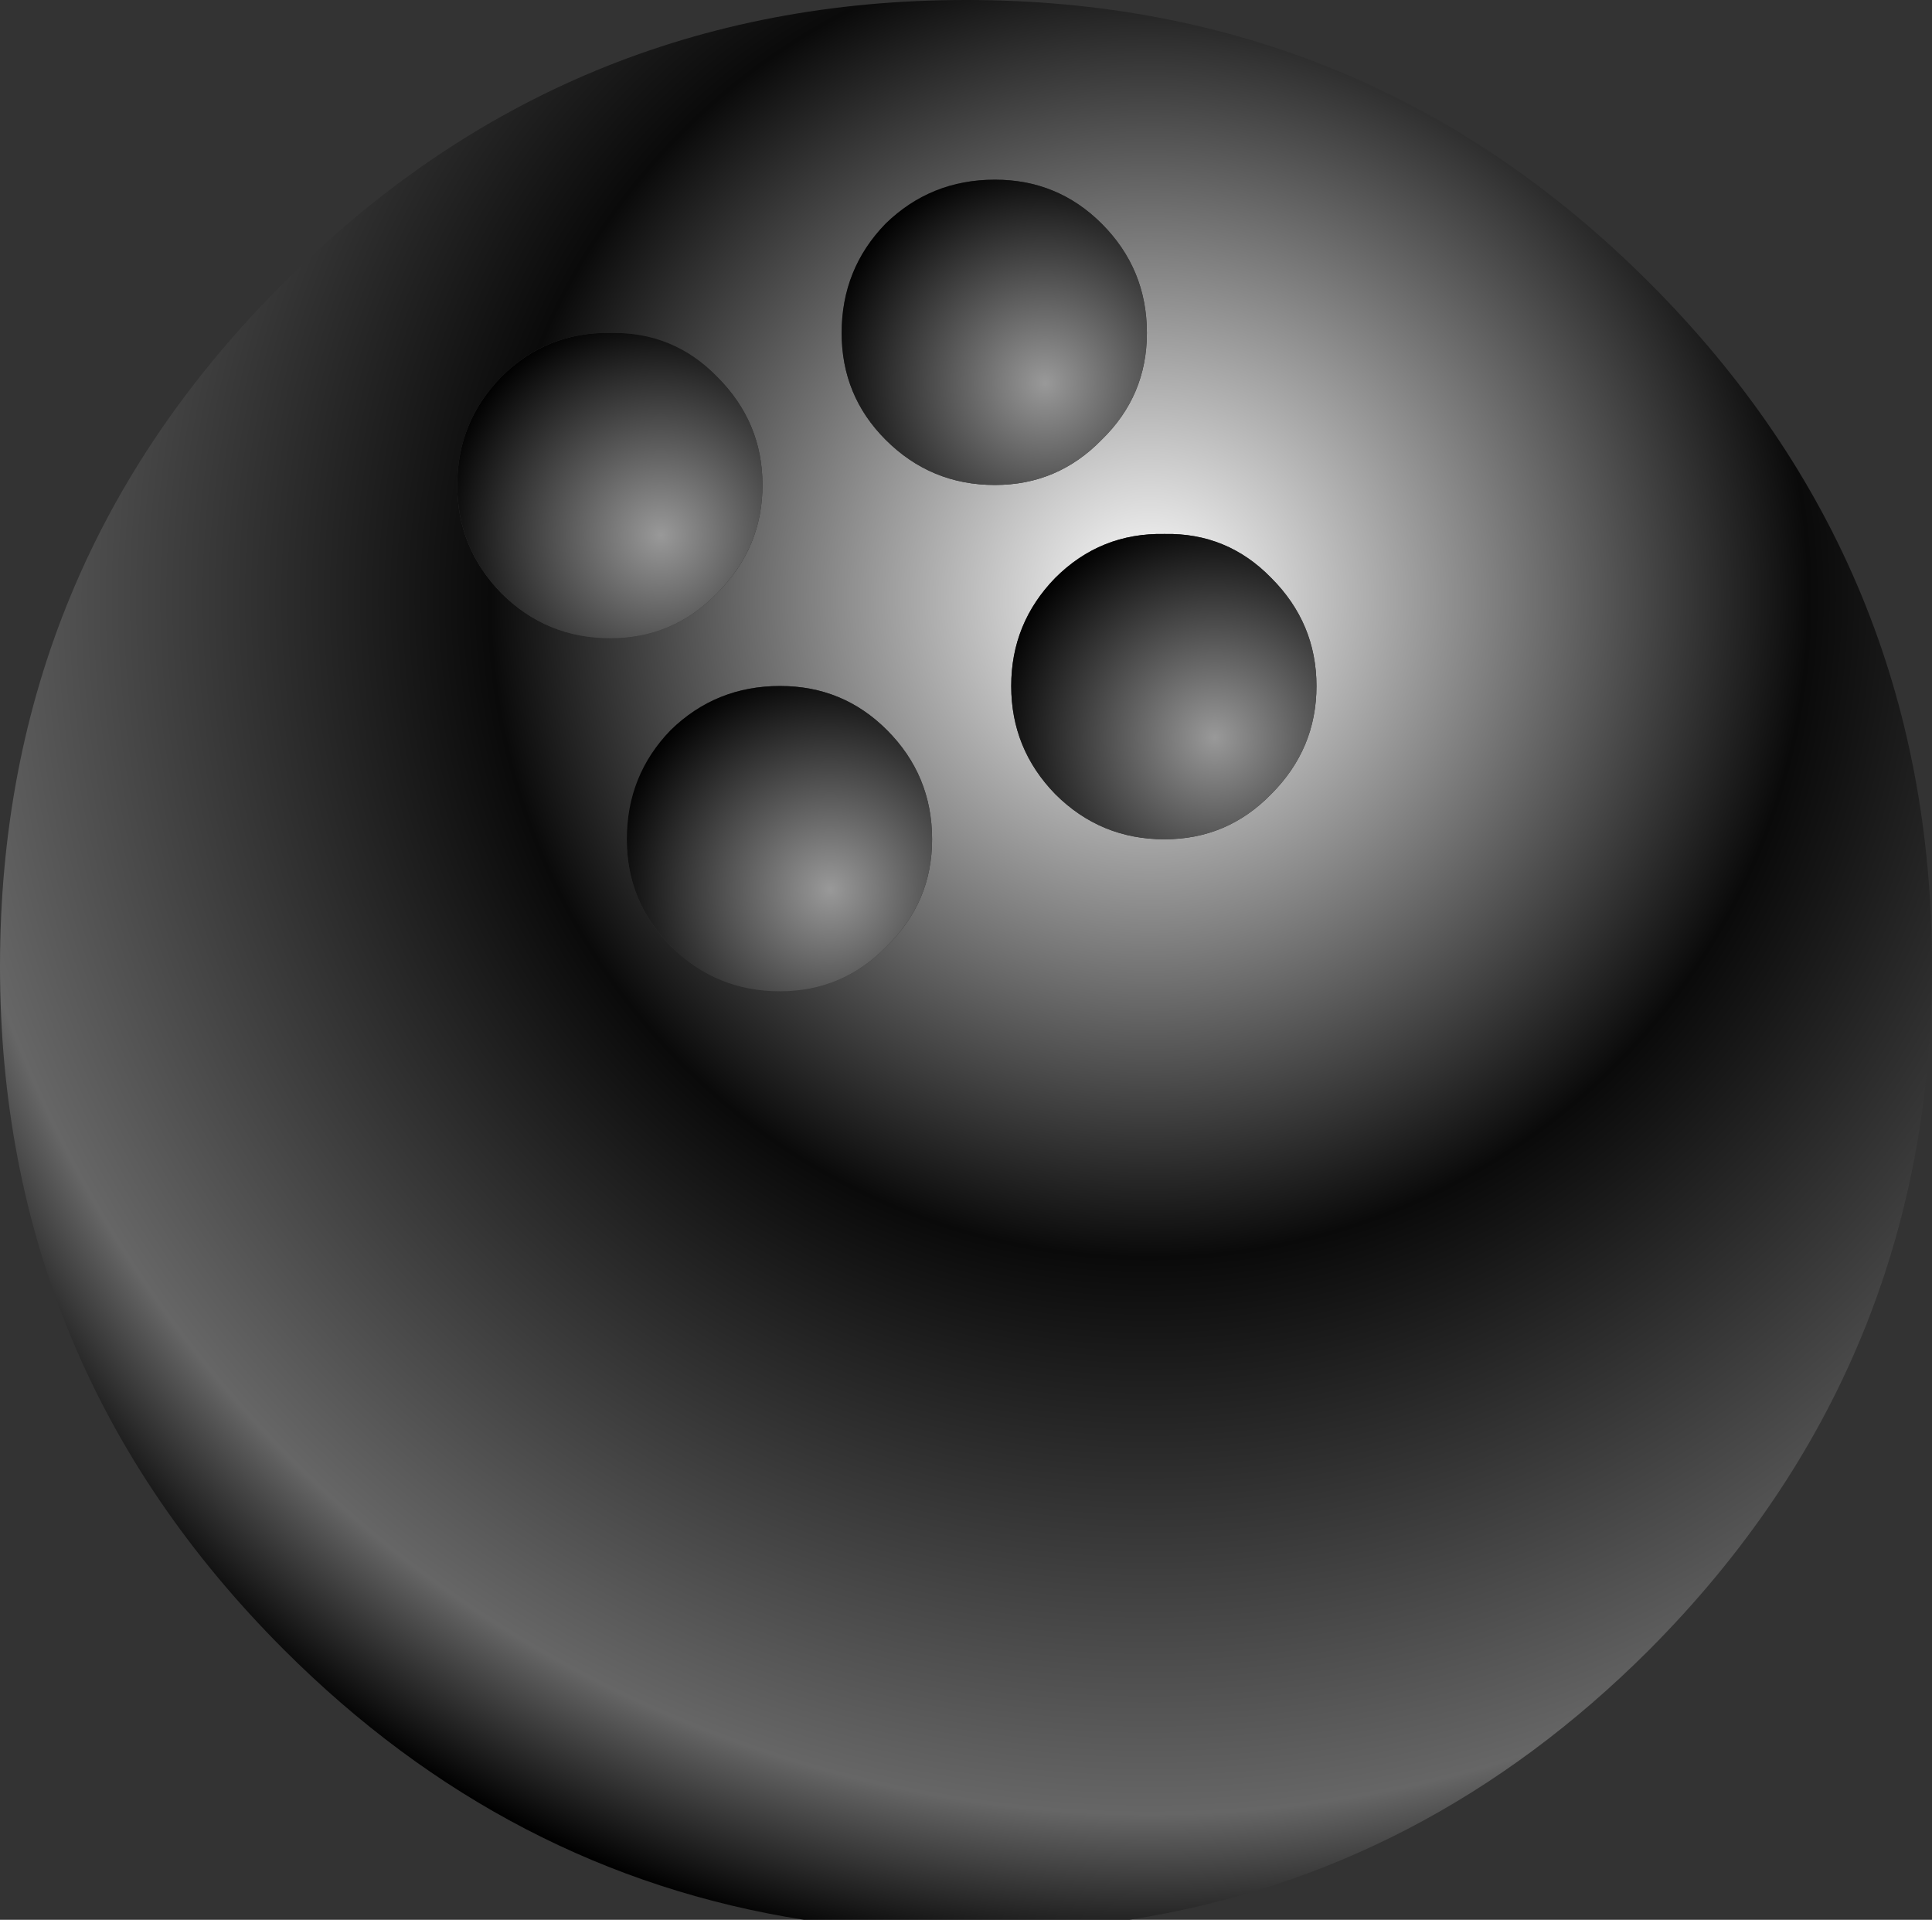 <?xml version="1.0" encoding="UTF-8" standalone="no"?>
<svg xmlns:xlink="http://www.w3.org/1999/xlink" height="76.4px" width="76.9px" xmlns="http://www.w3.org/2000/svg">
  <rect width="100%" height="100%" fill="#333333" stroke="none"/>
  <g transform="matrix(1.0, 0.0, 0.0, 1.0, -46.7, -89.7)">
    <path d="M92.35 102.95 Q92.35 100.4 90.55 98.6 88.8 96.85 86.3 96.85 83.75 96.85 81.95 98.6 80.2 100.4 80.2 102.95 80.2 105.45 81.95 107.2 83.75 109.0 86.3 109.0 88.8 109.0 90.55 107.2 92.35 105.45 92.35 102.95 M93.05 110.95 Q90.5 110.9 88.7 112.7 86.95 114.5 86.95 117.0 86.95 119.5 88.7 121.3 90.5 123.1 93.05 123.1 95.55 123.1 97.3 121.3 99.1 119.5 99.1 117.0 99.1 114.5 97.3 112.7 95.55 110.9 93.05 110.95 M75.25 113.3 Q77.05 111.5 77.05 109.0 77.05 106.5 75.25 104.7 73.5 102.9 71.0 102.95 68.45 102.9 66.65 104.7 64.9 106.5 64.9 109.0 64.9 111.5 66.65 113.3 68.45 115.1 71.0 115.1 73.5 115.1 75.25 113.3 M77.75 129.15 Q80.25 129.15 82.0 127.35 83.8 125.6 83.8 123.1 83.8 120.55 82.0 118.75 80.25 117.0 77.75 117.0 75.2 117.0 73.4 118.75 71.65 120.55 71.65 123.1 71.65 125.6 73.4 127.35 75.2 129.15 77.75 129.15 M112.35 100.95 Q123.6 112.2 123.6 128.15 123.6 144.05 112.35 155.35 103.45 164.25 91.65 166.1 L78.7 166.1 Q66.9 164.25 58.0 155.35 46.7 144.05 46.7 128.15 46.7 112.2 58.0 100.95 69.25 89.7 85.15 89.7 101.1 89.7 112.35 100.95" fill="url(#gradient0)" fill-rule="evenodd" stroke="none"/>
    <path d="M92.35 102.95 Q92.35 105.45 90.55 107.2 88.8 109.0 86.3 109.0 83.75 109.0 81.95 107.2 80.2 105.45 80.2 102.95 80.2 100.4 81.95 98.6 83.75 96.85 86.3 96.85 88.8 96.85 90.55 98.6 92.35 100.4 92.35 102.95" fill="url(#gradient1)" fill-rule="evenodd" stroke="none"/>
    <path d="M93.05 110.95 Q95.55 110.9 97.3 112.7 99.1 114.5 99.1 117.0 99.1 119.5 97.3 121.3 95.55 123.1 93.05 123.1 90.5 123.1 88.7 121.3 86.95 119.5 86.95 117.0 86.95 114.5 88.7 112.7 90.5 110.9 93.05 110.95" fill="url(#gradient2)" fill-rule="evenodd" stroke="none"/>
    <path d="M75.25 113.3 Q73.5 115.1 71.0 115.1 68.45 115.1 66.65 113.3 64.9 111.5 64.9 109.0 64.9 106.5 66.65 104.7 68.45 102.9 71.0 102.95 73.5 102.9 75.25 104.7 77.05 106.5 77.05 109.0 77.05 111.5 75.25 113.3" fill="url(#gradient3)" fill-rule="evenodd" stroke="none"/>
    <path d="M77.75 129.15 Q75.2 129.15 73.4 127.35 71.65 125.6 71.65 123.1 71.65 120.55 73.4 118.75 75.2 117.0 77.75 117.0 80.25 117.0 82.0 118.75 83.8 120.55 83.8 123.1 83.8 125.6 82.0 127.35 80.25 129.15 77.75 129.15" fill="url(#gradient4)" fill-rule="evenodd" stroke="none"/>
  </g>
  <defs>
    <radialGradient cx="0" cy="0" gradientTransform="matrix(0.067, 0.0, 0.0, 0.067, 92.45, 113.5)" gradientUnits="userSpaceOnUse" id="gradient0" r="819.2" spreadMethod="pad">
      <stop offset="0.0" stop-color="#ffffff"/>
      <stop offset="0.478" stop-color="#0a0a0a"/>
      <stop offset="0.882" stop-color="#666666"/>
      <stop offset="1.0" stop-color="#000000"/>
    </radialGradient>
    <radialGradient cx="0" cy="0" gradientTransform="matrix(0.011, 0.0, 0.0, 0.011, 88.3, 104.95)" gradientUnits="userSpaceOnUse" id="gradient1" r="819.2" spreadMethod="pad">
      <stop offset="0.0" stop-color="#999999"/>
      <stop offset="1.0" stop-color="#000000"/>
    </radialGradient>
    <radialGradient cx="0" cy="0" gradientTransform="matrix(0.011, 0.0, 0.0, 0.011, 95.05, 119.05)" gradientUnits="userSpaceOnUse" id="gradient2" r="819.2" spreadMethod="pad">
      <stop offset="0.0" stop-color="#999999"/>
      <stop offset="1.0" stop-color="#000000"/>
    </radialGradient>
    <radialGradient cx="0" cy="0" gradientTransform="matrix(0.011, 0.0, 0.0, 0.011, 73.0, 111.0)" gradientUnits="userSpaceOnUse" id="gradient3" r="819.2" spreadMethod="pad">
      <stop offset="0.0" stop-color="#999999"/>
      <stop offset="1.0" stop-color="#000000"/>
    </radialGradient>
    <radialGradient cx="0" cy="0" gradientTransform="matrix(0.011, 0.0, 0.0, 0.011, 79.75, 125.1)" gradientUnits="userSpaceOnUse" id="gradient4" r="819.2" spreadMethod="pad">
      <stop offset="0.0" stop-color="#999999"/>
      <stop offset="1.0" stop-color="#000000"/>
    </radialGradient>
  </defs>
</svg>
